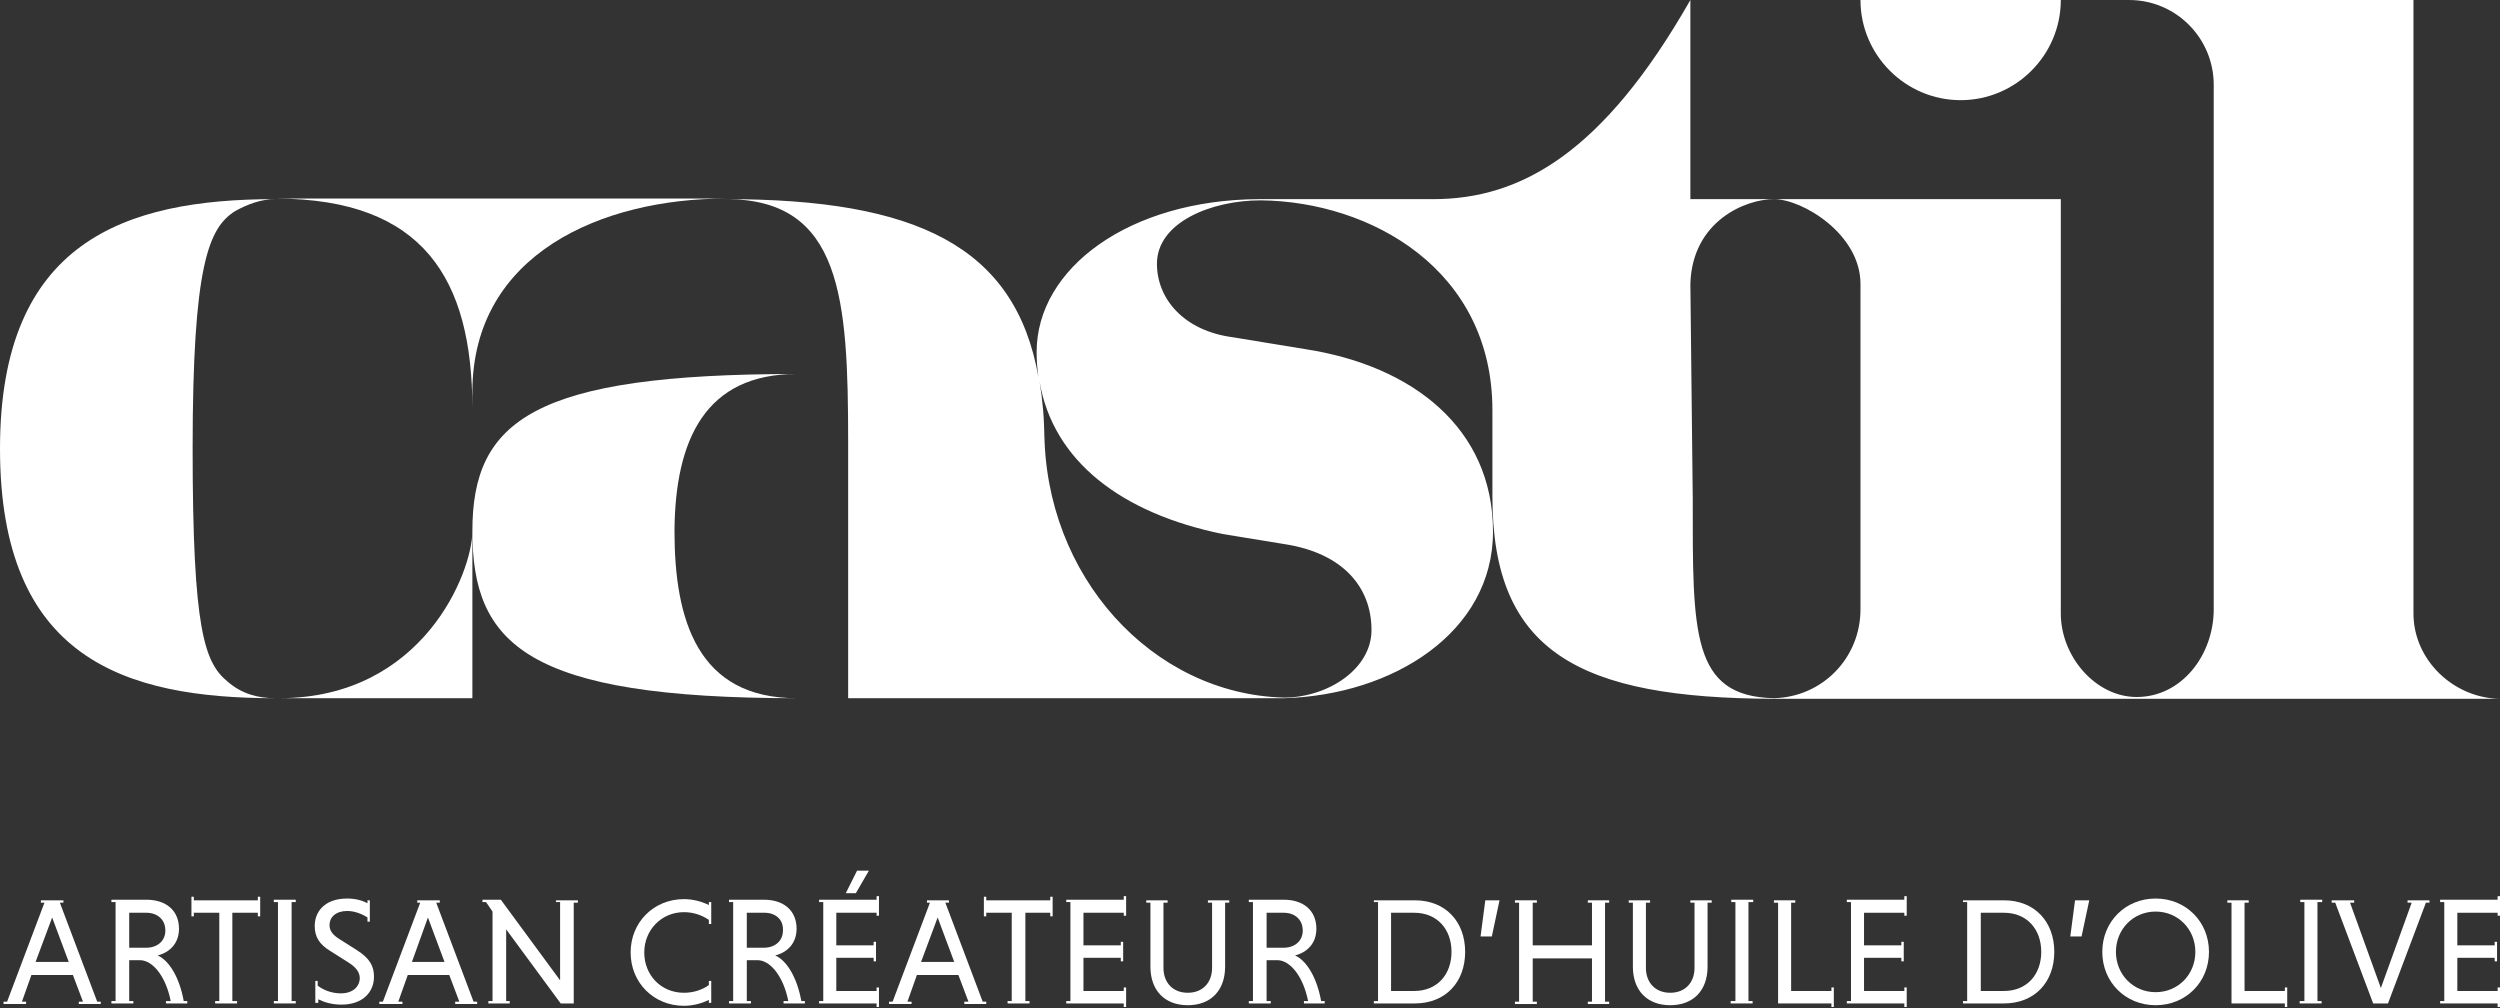 <svg xmlns="http://www.w3.org/2000/svg" xmlns:xlink="http://www.w3.org/1999/xlink" id="Calque_1" x="0px" y="0px" viewBox="0 0 421.8 170.1" style="enable-background:new 0 0 421.8 170.1;" xml:space="preserve"><rect x="0" y="0" width="421.8" height="170.1" fill="#333333" stroke="none"/><style type="text/css">	.st0{fill:#FFFFFF;}</style><g>	<path class="st0" d="M134.4,63.1c-44.3,0-54.7,7.8-54.7,26.5c0,19.1,9.1,28.2,54.7,28.2c-16.7,0-20.6-13.2-20.6-28.2  C113.9,74.2,119,63.1,134.4,63.1"></path>	<path class="st0" d="M47.1,117.8h32.6V89.6C79.7,96.5,71.4,117.8,47.1,117.8"></path>	<path class="st0" d="M39.7,35.6c2-1.1,4.3-2,6.7-2C21,33.6,0,40.8,0,75.7c0,35.4,21,42.1,46.4,42.1c-2.8,0-5.6-0.7-8-2.8  c-3.9-3.2-5.9-8.7-5.9-39.3C32.5,44.7,35.2,38.4,39.7,35.6"></path>	<path class="st0" d="M79.7,69v-3c0.1-23.2,21.9-32.5,42.8-32.5H46.7C71.4,33.6,79.7,47,79.7,69"></path>	<path class="st0" d="M206.3,90.1l10.4,1.7c9.8,1.5,14.7,7.2,14.7,14.5c0,6.6-7.4,11.4-14.8,11.4c-22.2-0.6-40.4-20.5-40.4-45.2v1.7  c0-3.5-0.3-6.8-0.8-9.8C177.7,77.8,189.2,86.6,206.3,90.1 M407.2,103.5V0h-48c8,0,14.3,6.5,14.3,14.3v88.5c0,7.7-5.4,14.8-13,14.8  c-6.9,0-12.8-6.8-12.8-14.1V33.6h-39.5h-8.9c4.8,0,14.6,5.9,14.6,14.3v54.9c0,8.2-6.4,14.8-14.6,15c-14-0.3-13.7-11.1-13.7-33.7  l-0.4-36.2c0.3-10.6,9.3-14.3,14.1-14.3h-14.1V0c-14.7,25.8-28.6,33.6-43.4,33.6h-29.7c0.1,0,0.2,0,0.3,0  c-21.8,0.1-37.5,11.6-37.5,25.8c0,1.4,0.1,2.8,0.3,4.2c-3.9-22.1-20.7-30-52.7-30c19.5,0,20.6,16.7,20.6,41v43.2h33h14.3l26.2,0  c-0.3,0,0.3,0,0,0c18.4-0.5,35.3-11.1,35.3-28.1c0-17.4-13.5-28-31.7-30.8l-12.2-2c-8.3-1.1-12.8-6.5-12.8-12.4  c0-7,9.2-10.7,17.5-10.7c18.6,0.2,39.1,11.7,39.1,35.4v14.6c0,26.3,14.7,34,47.5,34.1c0,0,0,0,0,0h59.1h4.1h59.3  C414,117.8,407.2,111.4,407.2,103.5"></path>	<path class="st0" d="M330.8,16.9c9.3,0,16.9-7.6,16.9-16.9h-33.8C313.9,9.3,321.5,16.9,330.8,16.9"></path>	<g>		<path class="st0" d="M6.9,151.9h3.8v0.4h-0.6l6.3,16.7h0.6v0.4h-3.7v-0.4H14l-1.7-4.5h-7l-1.6,4.5h0.7v0.4H0.6v-0.4h0.6l6.3-16.7   H6.9V151.9z M6,162.3h5.6l-2.8-7.5L6,162.3z"></path>		<path class="st0" d="M28.1,168.9h0.7c-0.8-4.1-3-6.9-5.2-6.9h-1.8v6.9h0.7v0.4h-3.7v-0.4h0.7v-16.7h-0.7v-0.4h5.9   c3.3,0,5.5,1.8,5.5,4.9c0,2.5-1.6,4-3.6,4.5c2,0.9,3.7,3.8,4.4,7.7h0.6v0.4h-3.6V168.9z M24.7,154h-2.9v5.9h2.9   c1.8,0,3.2-1.1,3.2-2.9C27.9,155.1,26.5,154,24.7,154z"></path>		<path class="st0" d="M43.5,154.6V154h-4.3v14.9H40v0.4h-3.7v-0.4H37V154h-4.3v0.6h-0.4v-3.3h0.4v0.6h10.8v-0.6h0.4v3.3H43.5z"></path>		<path class="st0" d="M46.2,168.9h0.7v-16.7h-0.7v-0.4h3.7v0.4h-0.7v16.7h0.7v0.4h-3.7V168.9z"></path>		<path class="st0" d="M53.2,169.3v-3.8h0.4v0.8c0.9,0.7,2.3,1.3,3.9,1.3c2.1,0,3.2-1.2,3.2-2.6c0-0.9-0.6-1.8-1.9-2.6l-3-1.9   c-2-1.2-2.7-2.5-2.7-4.3c0-2.2,1.5-4.6,5.5-4.6c1.3,0,2.5,0.3,3.4,0.8v-0.5h0.4v3.6h-0.4v-0.7c-0.9-0.6-2.2-1.1-3.4-1.1   c-1.9,0-3,1-3,2.4c0,0.9,0.5,1.6,1.6,2.3l3,1.9c2.2,1.4,2.9,2.7,2.9,4.5c0,2.5-1.8,4.7-5.5,4.7c-1.6,0-2.9-0.4-3.9-0.9v0.6H53.2z"></path>		<path class="st0" d="M70.4,151.9h3.8v0.4h-0.6l6.3,16.7h0.6v0.4h-3.7v-0.4h0.7l-1.7-4.5h-7l-1.6,4.5h0.7v0.4H64v-0.4h0.6l6.3-16.7   h-0.5V151.9z M69.5,162.3H75l-2.8-7.5L69.5,162.3z"></path>		<path class="st0" d="M93.8,151.9h3.7v0.4h-0.7v17h-2.2l-9.2-12.5v12.1H86v0.4h-3.6v-0.4h0.7v-15.1l-1.1-1.6h-0.6v-0.4h3.1l10,13.6   v-13.2h-0.7V151.9z"></path>		<path class="st0" d="M119.6,155.9v-0.7c-1.2-0.8-2.6-1.3-4.2-1.3c-3.8,0-6.7,3-6.7,6.8c0,3.8,2.8,6.8,6.7,6.8   c1.6,0,3.1-0.5,4.2-1.3v-0.7h0.4v3.7h-0.4v-0.5c-1.2,0.6-2.7,1-4.2,1c-5.1,0-9-3.9-9-9s3.9-9,9-9c1.5,0,3,0.4,4.2,1v-0.5h0.4v3.7   H119.6z"></path>		<path class="st0" d="M132.3,168.9h0.7c-0.8-4.1-3-6.9-5.2-6.9H126v6.9h0.7v0.4h-3.7v-0.4h0.7v-16.7h-0.7v-0.4h5.9   c3.3,0,5.5,1.8,5.5,4.9c0,2.5-1.6,4-3.6,4.5c2,0.9,3.7,3.8,4.4,7.7h0.6v0.4h-3.6V168.9z M129,154H126v5.9h2.9   c1.8,0,3.2-1.1,3.2-2.9C132.2,155.1,130.8,154,129,154z"></path>		<path class="st0" d="M147.4,162.2v-0.6h-6.3v5.6h6.8v-0.6h0.4v3.3h-0.4v-0.6h-9.7v-0.4h0.7v-16.7h-0.7v-0.4h9.7v-0.6h0.4v3.3h-0.4   V154h-6.8v5.5h6.3v-0.6h0.4v3.3H147.4z M146.6,146.9l-2.2,3.8h-1.7l1.9-3.8H146.6z"></path>		<path class="st0" d="M156.3,151.9h3.8v0.4h-0.6l6.3,16.7h0.6v0.4h-3.7v-0.4h0.7l-1.7-4.5h-7l-1.6,4.5h0.7v0.4H150v-0.4h0.6   l6.3-16.7h-0.5V151.9z M155.4,162.3h5.6l-2.8-7.5L155.4,162.3z"></path>		<path class="st0" d="M177.2,154.6V154H173v14.9h0.7v0.4H170v-0.4h0.7V154h-4.3v0.6h-0.4v-3.3h0.4v0.6h10.8v-0.6h0.4v3.3H177.2z"></path>		<path class="st0" d="M189.1,162.2v-0.6h-6.3v5.6h6.8v-0.6h0.4v3.3h-0.4v-0.6h-9.7v-0.4h0.7v-16.7h-0.7v-0.4h9.7v-0.6h0.4v3.3h-0.4   V154h-6.8v5.5h6.3v-0.6h0.4v3.3H189.1z"></path>		<path class="st0" d="M193.4,151.9h3.6v0.4h-0.7v11c0,2.5,1.6,4.2,4.1,4.2c2.5,0,4.1-1.7,4.1-4.2v-11h-0.7v-0.4h3.6v0.4h-0.7v10.8   c0,4-2.4,6.5-6.3,6.5c-3.9,0-6.3-2.5-6.3-6.5v-10.8h-0.7V151.9z"></path>		<path class="st0" d="M220,168.9h0.7c-0.8-4.1-3-6.9-5.2-6.9h-1.8v6.9h0.7v0.4h-3.7v-0.4h0.7v-16.7h-0.7v-0.4h5.9   c3.3,0,5.5,1.8,5.5,4.9c0,2.5-1.6,4-3.6,4.5c2,0.9,3.7,3.8,4.4,7.7h0.6v0.4H220V168.9z M216.6,154h-2.9v5.9h2.9   c1.8,0,3.2-1.1,3.2-2.9C219.8,155.1,218.4,154,216.6,154z"></path>		<path class="st0" d="M231.8,151.9h6.9c5.2,0,8.5,3.6,8.5,8.7s-3.3,8.7-8.5,8.7h-6.9v-0.4h0.7v-16.7h-0.7V151.9z M234.7,154v13.2   h3.9c3.9,0,6.3-2.8,6.3-6.6c0-3.8-2.4-6.6-6.3-6.6H234.7z"></path>		<path class="st0" d="M249.8,158l0.8-6.1h2.4l-1.3,6.1H249.8z"></path>		<path class="st0" d="M267.9,151.9h3.6v0.4h-0.7v16.7h0.7v0.4h-3.6v-0.4h0.7v-7.3h-10v7.3h0.7v0.4h-3.7v-0.4h0.7v-16.7h-0.7v-0.4   h3.7v0.4h-0.7v7.2h10v-7.2h-0.7V151.9z"></path>		<path class="st0" d="M274.8,151.9h3.6v0.4h-0.7v11c0,2.5,1.6,4.2,4.1,4.2c2.5,0,4.1-1.7,4.1-4.2v-11h-0.7v-0.4h3.6v0.4h-0.7v10.8   c0,4-2.4,6.5-6.3,6.5c-3.9,0-6.3-2.5-6.3-6.5v-10.8h-0.7V151.9z"></path>		<path class="st0" d="M292.1,168.9h0.7v-16.7h-0.7v-0.4h3.7v0.4H295v16.7h0.7v0.4h-3.7V168.9z"></path>		<path class="st0" d="M299.2,151.9h3.7v0.4h-0.7v14.9h6.8v-0.6h0.4v3.3h-0.4v-0.6h-9v-17h-0.7V151.9z"></path>		<path class="st0" d="M320.8,162.2v-0.6h-6.3v5.6h6.8v-0.6h0.4v3.3h-0.4v-0.6h-9.7v-0.4h0.7v-16.7h-0.7v-0.4h9.7v-0.6h0.4v3.3h-0.4   V154h-6.8v5.5h6.3v-0.6h0.4v3.3H320.8z"></path>		<path class="st0" d="M331.2,151.9h6.9c5.2,0,8.5,3.6,8.5,8.7s-3.3,8.7-8.5,8.7h-6.9v-0.4h0.7v-16.7h-0.7V151.9z M334.2,154v13.2   h3.9c3.9,0,6.3-2.8,6.3-6.6c0-3.8-2.4-6.6-6.3-6.6H334.2z"></path>		<path class="st0" d="M349.3,158l0.8-6.1h2.4l-1.3,6.1H349.3z"></path>		<path class="st0" d="M363.7,151.6c5.1,0,9,3.9,9,9s-3.9,9-9,9s-9-3.9-9-9S358.6,151.6,363.7,151.6z M363.7,167.4   c3.8,0,6.7-3,6.7-6.8c0-3.8-2.9-6.8-6.7-6.8c-3.8,0-6.7,3-6.7,6.8C357,164.4,359.9,167.4,363.7,167.4z"></path>		<path class="st0" d="M375.7,151.9h3.7v0.4h-0.7v14.9h6.8v-0.6h0.4v3.3h-0.4v-0.6h-9v-17h-0.7V151.9z"></path>		<path class="st0" d="M388.1,168.9h0.7v-16.7h-0.7v-0.4h3.7v0.4H391v16.7h0.7v0.4h-3.7V168.9z"></path>		<path class="st0" d="M406.2,151.9h3.7v0.4h-0.6l-6.4,17h-2.5l-6.4-17h-0.6v-0.4h3.8v0.4h-0.7l5.2,14.4l5.2-14.4h-0.7V151.9z"></path>		<path class="st0" d="M420.9,162.2v-0.6h-6.3v5.6h6.8v-0.6h0.4v3.3h-0.4v-0.6h-9.7v-0.4h0.7v-16.7h-0.7v-0.4h9.7v-0.6h0.4v3.3h-0.4   V154h-6.8v5.5h6.3v-0.6h0.4v3.3H420.9z"></path>	</g></g></svg>